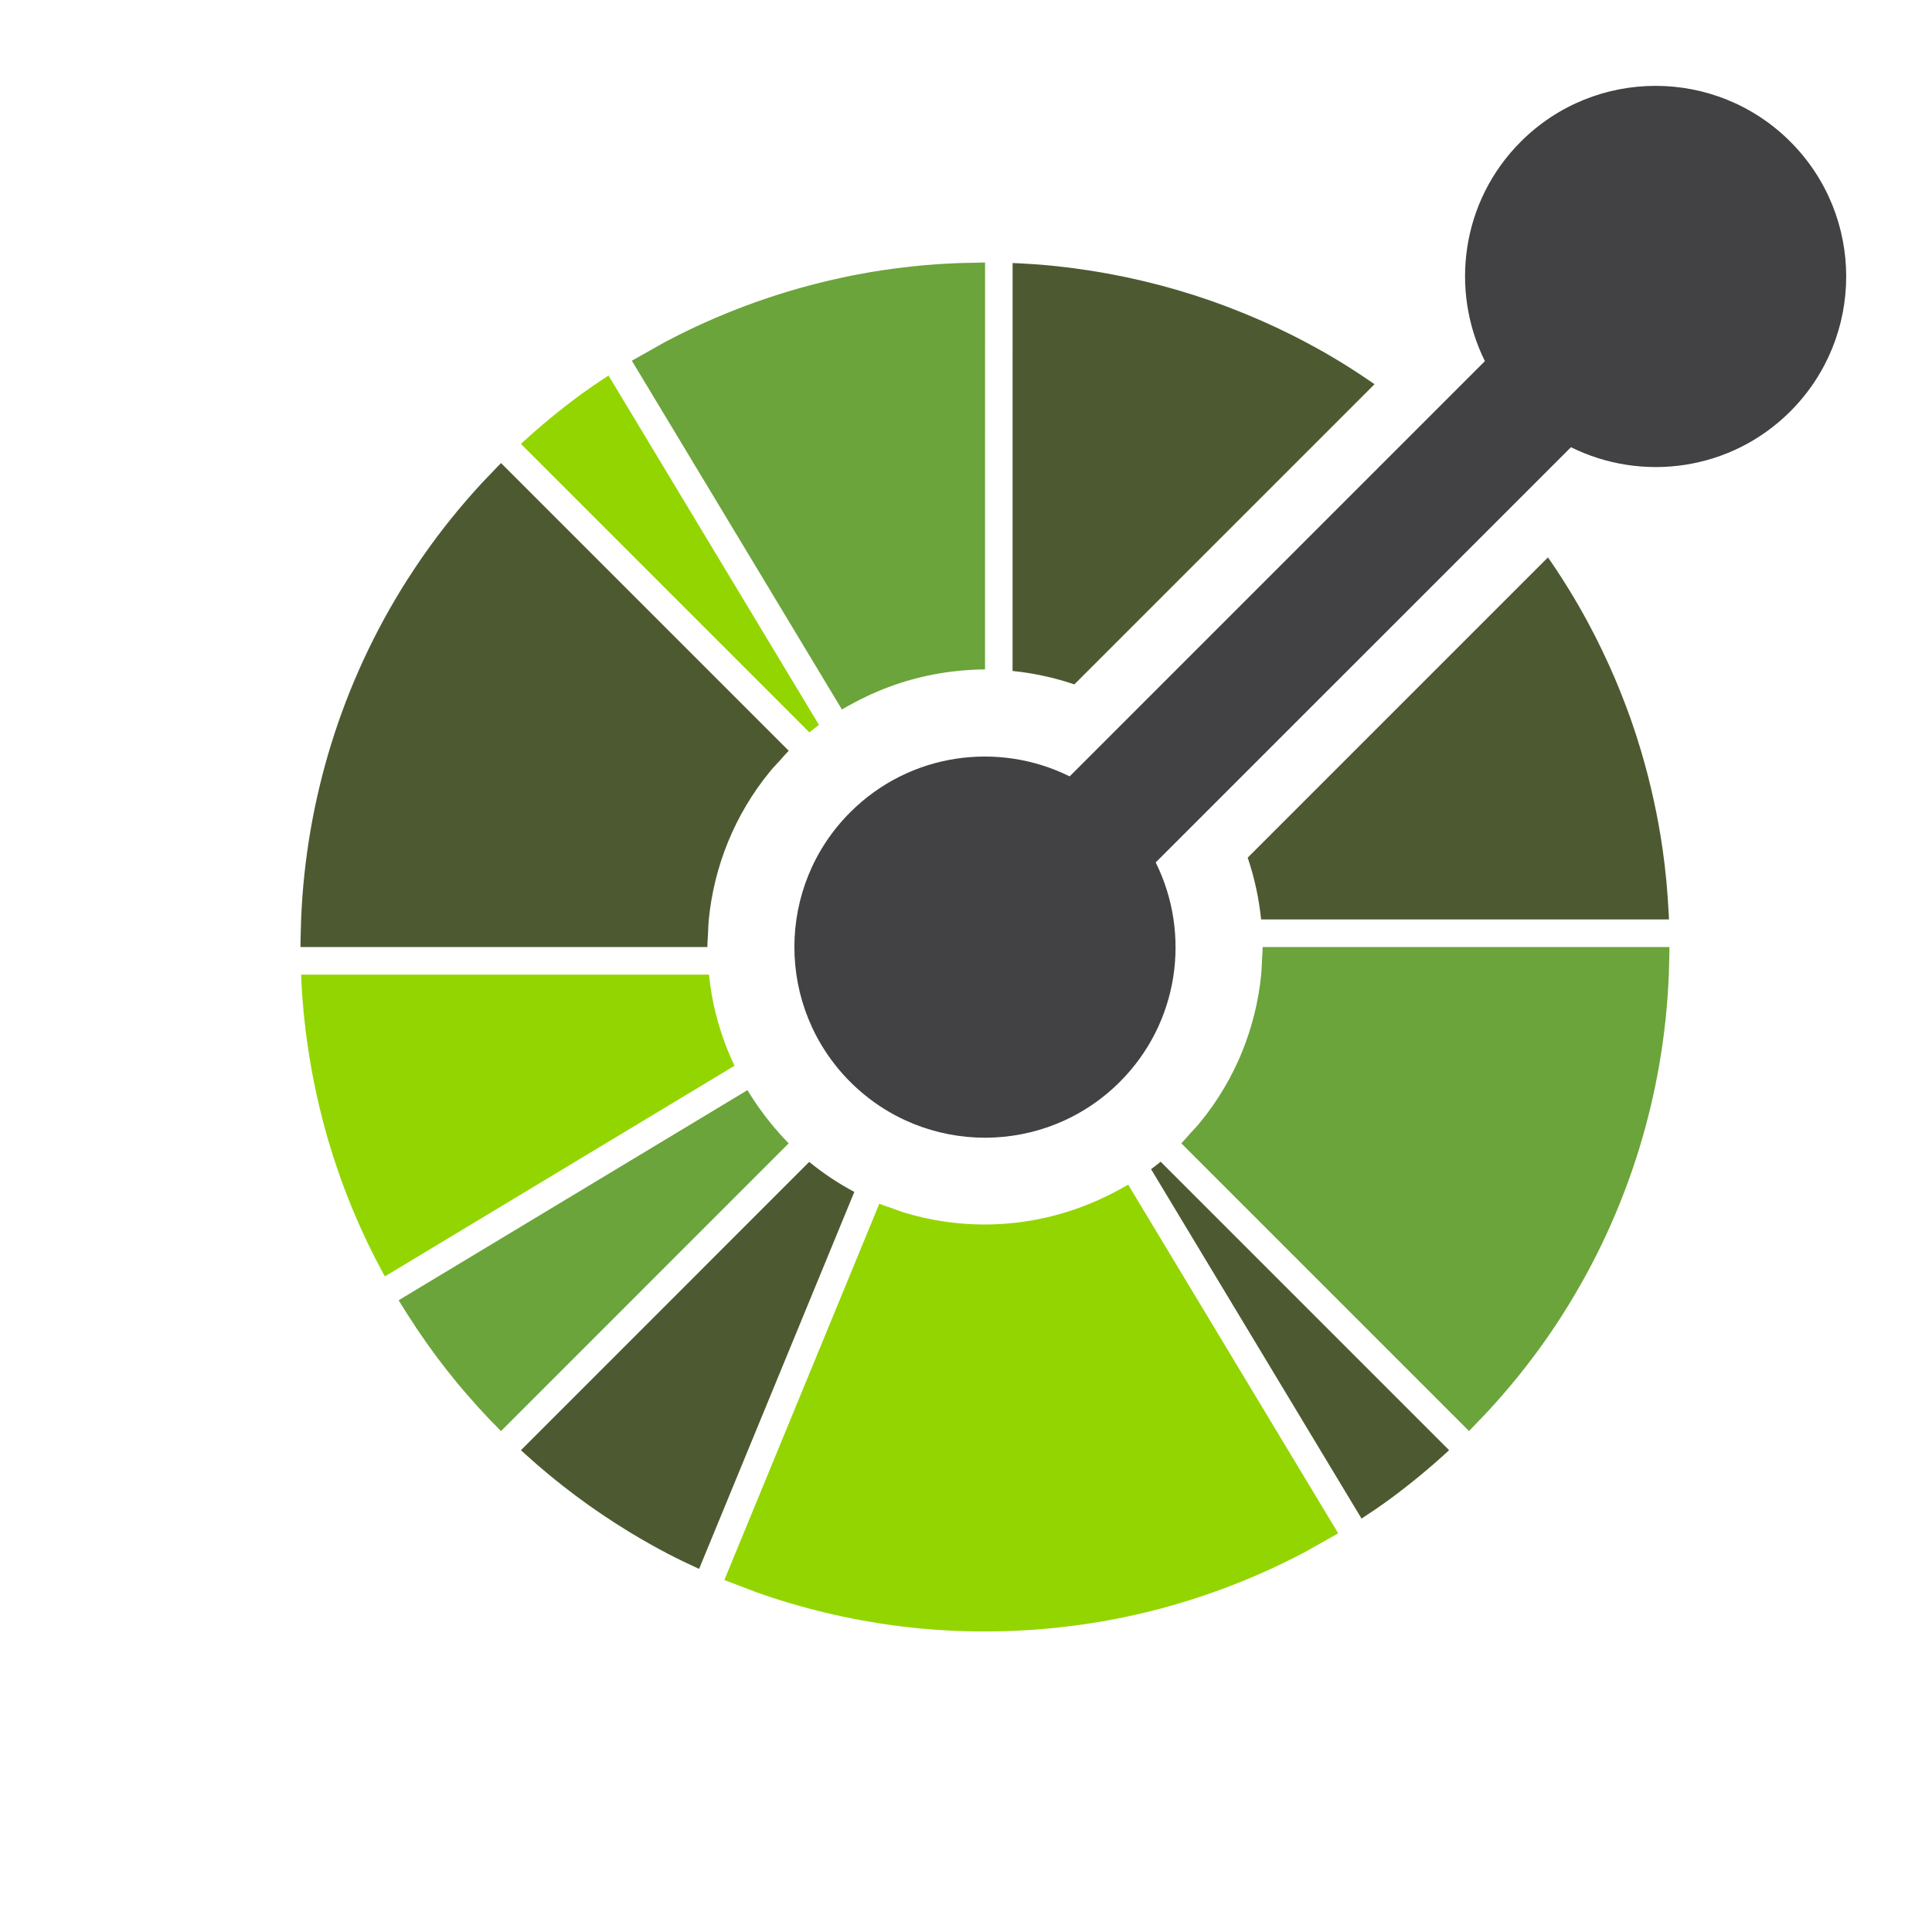 <svg width="90" height="90" viewBox="0 0 90 90" fill="none" xmlns="http://www.w3.org/2000/svg">
<path d="M33.028 45.402H32.955H14.028C14.031 45.496 14.034 45.588 14.038 45.68C14.046 45.858 14.059 46.037 14.069 46.215C14.074 46.292 14.078 46.368 14.084 46.444C14.099 46.65 14.117 46.856 14.136 47.062C14.141 47.108 14.145 47.156 14.149 47.2C14.172 47.429 14.195 47.657 14.224 47.885C14.225 47.907 14.228 47.929 14.231 47.951C14.261 48.196 14.292 48.442 14.329 48.687C14.329 48.69 14.329 48.693 14.331 48.696C14.549 50.211 14.877 51.711 15.311 53.186C15.313 53.191 15.316 53.197 15.317 53.205C15.385 53.436 15.458 53.668 15.531 53.898C15.535 53.911 15.54 53.924 15.544 53.939C15.549 53.953 15.553 53.966 15.557 53.981C15.624 54.188 15.695 54.395 15.767 54.602C15.786 54.654 15.802 54.708 15.822 54.76C15.885 54.939 15.951 55.119 16.017 55.298C16.049 55.38 16.078 55.46 16.109 55.542C16.167 55.69 16.225 55.837 16.283 55.985C16.328 56.096 16.373 56.208 16.419 56.319C16.467 56.435 16.516 56.55 16.565 56.666C16.626 56.807 16.688 56.948 16.75 57.089C16.787 57.174 16.826 57.257 16.863 57.34C16.94 57.509 17.02 57.678 17.099 57.846C17.126 57.899 17.151 57.954 17.178 58.008C17.271 58.2 17.366 58.393 17.462 58.583C17.479 58.613 17.492 58.642 17.509 58.671C17.617 58.881 17.728 59.092 17.841 59.301C17.845 59.31 17.851 59.319 17.856 59.329C17.879 59.372 17.906 59.414 17.93 59.459L34.157 49.683L34.216 49.647C33.574 48.295 33.174 46.861 33.028 45.402Z" fill="#93D500"/>
<path d="M37.696 54.125L37.65 54.171L24.268 67.555C24.336 67.619 24.404 67.684 24.475 67.746C24.6 67.859 24.728 67.972 24.854 68.082C24.919 68.14 24.984 68.199 25.05 68.254C25.201 68.384 25.354 68.513 25.506 68.641C25.548 68.677 25.59 68.709 25.63 68.743C25.802 68.886 25.977 69.025 26.152 69.163C26.174 69.181 26.196 69.199 26.219 69.217C26.409 69.367 26.6 69.512 26.793 69.657C26.802 69.663 26.809 69.668 26.815 69.674C27.621 70.276 28.456 70.84 29.32 71.367C29.349 71.384 29.379 71.402 29.409 71.421C29.572 71.519 29.736 71.617 29.901 71.712C30.002 71.77 30.103 71.828 30.204 71.884C30.299 71.939 30.394 71.993 30.49 72.046C30.664 72.141 30.839 72.236 31.014 72.328C31.038 72.341 31.061 72.355 31.087 72.367C31.573 72.622 32.069 72.858 32.567 73.085L33.042 71.932L39.773 55.585L39.799 55.524C39.064 55.134 38.359 54.668 37.696 54.125Z" fill="#4D5A31"/>
<path d="M36.302 52.793C36.158 52.631 36.02 52.468 35.885 52.3C35.766 52.153 35.649 52.003 35.538 51.852C35.41 51.678 35.284 51.503 35.165 51.325C35.047 51.146 34.928 50.966 34.818 50.784L18.571 60.571C18.82 60.985 19.081 61.39 19.347 61.788C19.355 61.801 19.364 61.816 19.373 61.83C19.376 61.834 19.379 61.84 19.382 61.844C19.391 61.858 19.399 61.871 19.407 61.884C19.409 61.886 19.409 61.887 19.41 61.889C19.431 61.92 19.453 61.953 19.476 61.984C19.477 61.985 19.479 61.987 19.48 61.99C19.48 61.991 19.482 61.991 19.482 61.993C19.764 62.41 20.053 62.821 20.352 63.221C20.358 63.23 20.366 63.239 20.372 63.246C20.378 63.255 20.385 63.263 20.391 63.272C20.52 63.444 20.651 63.616 20.786 63.786C20.804 63.809 20.821 63.831 20.839 63.853C20.977 64.03 21.117 64.203 21.259 64.375C21.293 64.417 21.327 64.457 21.361 64.499C21.491 64.653 21.618 64.804 21.75 64.957C21.806 65.022 21.864 65.088 21.921 65.151C22.032 65.279 22.143 65.405 22.258 65.531C22.32 65.6 22.385 65.669 22.449 65.737C22.479 65.769 22.507 65.8 22.535 65.831C22.618 65.921 22.701 66.01 22.786 66.099C22.82 66.135 22.854 66.169 22.888 66.205C23.037 66.359 23.185 66.513 23.338 66.665L36.741 53.261C36.588 53.109 36.446 52.951 36.302 52.793Z" fill="#6BA43A"/>
<path d="M54.069 54.117C53.922 54.236 53.772 54.353 53.621 54.464L53.655 54.521L63.426 70.742C63.879 70.446 64.325 70.142 64.763 69.822C65.708 69.124 66.624 68.369 67.506 67.555L54.122 54.171L54.069 54.117Z" fill="#4D5A31"/>
<path d="M62.006 70.877L52.554 55.184C52.37 55.295 52.18 55.396 51.992 55.497C51.802 55.599 51.609 55.694 51.416 55.786C49.664 56.617 47.766 57.042 45.867 57.042C44.622 57.042 43.379 56.862 42.176 56.503C41.971 56.442 41.771 56.362 41.569 56.289C41.367 56.218 41.161 56.156 40.962 56.074L33.971 73.05L33.745 73.599L33.744 73.602C33.762 73.61 33.78 73.615 33.796 73.623C33.814 73.63 33.833 73.636 33.851 73.644C33.855 73.645 33.861 73.647 33.866 73.648C34.024 73.713 34.185 73.77 34.343 73.831C34.544 73.908 34.744 73.988 34.944 74.061C35.047 74.098 35.148 74.142 35.25 74.178C37.357 74.923 39.538 75.443 41.754 75.734C41.84 75.745 41.926 75.756 42.014 75.768C42.104 75.779 42.196 75.788 42.287 75.798C42.458 75.817 42.628 75.837 42.8 75.854C42.843 75.857 42.885 75.862 42.928 75.865C43.139 75.884 43.348 75.902 43.557 75.917C43.628 75.923 43.699 75.926 43.77 75.93C43.955 75.942 44.139 75.954 44.322 75.963C44.435 75.969 44.548 75.972 44.661 75.976C44.806 75.982 44.952 75.986 45.1 75.991C45.311 75.997 45.523 75.998 45.733 75.998C45.784 75.998 45.833 76 45.883 76C47.655 76 49.425 75.853 51.175 75.559C51.205 75.555 51.233 75.55 51.264 75.546C51.45 75.513 51.634 75.479 51.819 75.445C51.925 75.424 52.03 75.405 52.135 75.384C52.244 75.362 52.352 75.34 52.46 75.316C52.641 75.277 52.821 75.239 53.002 75.197C53.035 75.19 53.067 75.184 53.1 75.175C55.761 74.555 58.333 73.593 60.748 72.323C60.905 72.24 61.062 72.145 61.22 72.059C61.407 71.957 61.594 71.85 61.781 71.743C61.91 71.669 62.04 71.601 62.168 71.525C62.169 71.524 62.171 71.524 62.172 71.522C62.174 71.521 62.175 71.521 62.178 71.519C62.18 71.519 62.18 71.518 62.181 71.518C62.183 71.516 62.184 71.516 62.184 71.516C62.186 71.515 62.187 71.515 62.19 71.513C62.197 71.509 62.205 71.504 62.211 71.5C62.252 71.475 62.294 71.449 62.337 71.424L62.006 70.877Z" fill="#93D500"/>
<path d="M37.703 34.117C37.85 33.998 38 33.881 38.151 33.769L38.117 33.713L28.346 17.492C27.892 17.789 27.444 18.095 27.006 18.415C26.061 19.111 25.147 19.866 24.266 20.679L37.65 34.063L37.703 34.117Z" fill="#93D500"/>
<path d="M23.34 21.571C23.187 21.724 23.043 21.881 22.895 22.035C22.746 22.189 22.595 22.342 22.449 22.5C21.461 23.569 20.556 24.691 19.742 25.856C19.703 25.91 19.663 25.968 19.625 26.023C19.533 26.157 19.442 26.29 19.353 26.425C19.26 26.565 19.168 26.706 19.077 26.847C19.043 26.899 19.009 26.951 18.976 27.001C15.898 31.83 14.248 37.308 14.027 42.831C14.018 43.045 14.013 43.26 14.009 43.474C14.005 43.688 13.997 43.903 13.997 44.116H32.952C32.952 43.901 32.973 43.688 32.983 43.474C32.994 43.259 32.997 43.045 33.019 42.831C33.264 40.363 34.216 37.953 35.878 35.928C36.013 35.763 36.166 35.609 36.31 35.45C36.454 35.292 36.587 35.127 36.742 34.973L23.34 21.571Z" fill="#4D5A31"/>
<path d="M62.449 16.864C62.424 16.848 62.397 16.833 62.371 16.817C62.204 16.714 62.035 16.616 61.868 16.517C61.77 16.461 61.672 16.406 61.574 16.349C61.474 16.294 61.377 16.239 61.277 16.185C61.106 16.091 60.934 15.998 60.762 15.907C60.736 15.894 60.709 15.879 60.681 15.864C59.569 15.283 58.428 14.771 57.262 14.327C57.233 14.315 57.202 14.303 57.172 14.291C56.918 14.197 56.663 14.101 56.408 14.012C54.338 13.29 52.196 12.783 50.021 12.496C49.932 12.484 49.843 12.471 49.754 12.461C49.665 12.45 49.576 12.441 49.486 12.431C49.314 12.412 49.144 12.392 48.972 12.375C48.924 12.37 48.875 12.367 48.828 12.361C48.624 12.342 48.42 12.324 48.215 12.311C48.136 12.305 48.056 12.3 47.976 12.296C47.801 12.284 47.625 12.272 47.45 12.265C47.356 12.26 47.263 12.257 47.171 12.254L47.169 31.181V31.256C48.144 31.356 49.11 31.564 50.047 31.882L64.031 17.898C63.514 17.542 62.989 17.194 62.449 16.864Z" fill="#4D5A31"/>
<path d="M45.244 12.244C45.03 12.249 44.815 12.249 44.601 12.258C43.26 12.311 41.922 12.449 40.594 12.67C40.564 12.675 40.536 12.679 40.506 12.685C40.319 12.718 40.135 12.75 39.95 12.786C39.846 12.805 39.739 12.826 39.635 12.847C39.526 12.869 39.417 12.891 39.309 12.915C39.13 12.952 38.949 12.992 38.769 13.034C38.736 13.041 38.704 13.049 38.671 13.056C36.009 13.676 33.437 14.637 31.023 15.909C30.866 15.992 30.711 16.087 30.554 16.173C30.367 16.275 30.18 16.382 29.993 16.489C29.855 16.569 29.714 16.642 29.576 16.724C29.575 16.725 29.573 16.725 29.572 16.727C29.563 16.732 29.552 16.737 29.542 16.743C29.506 16.765 29.469 16.783 29.434 16.804L29.435 16.807L29.768 17.357L39.22 33.05C39.404 32.938 39.594 32.837 39.782 32.737C39.972 32.634 40.164 32.539 40.358 32.446C41.708 31.803 43.143 31.404 44.601 31.256C44.815 31.234 45.03 31.216 45.244 31.205C45.457 31.195 45.672 31.183 45.886 31.183L45.888 12.228C45.672 12.231 45.457 12.24 45.244 12.244Z" fill="#6BA43A"/>
<path d="M77.734 42.55C77.726 42.379 77.715 42.21 77.703 42.039C77.699 41.955 77.693 41.87 77.687 41.784C77.674 41.584 77.656 41.383 77.638 41.183C77.634 41.131 77.629 41.079 77.625 41.027C77.602 40.803 77.579 40.581 77.553 40.357C77.55 40.339 77.549 40.321 77.547 40.303C77.546 40.294 77.546 40.286 77.545 40.278C77.515 40.036 77.484 39.796 77.45 39.556C77.45 39.548 77.448 39.539 77.447 39.533C77.228 38.022 76.902 36.525 76.467 35.051C76.465 35.041 76.462 35.032 76.459 35.023C76.39 34.795 76.321 34.568 76.248 34.339C76.237 34.309 76.229 34.28 76.22 34.249C76.153 34.044 76.085 33.839 76.013 33.636C75.994 33.581 75.975 33.526 75.956 33.47C75.893 33.293 75.829 33.117 75.763 32.941C75.732 32.857 75.699 32.774 75.666 32.691C75.611 32.545 75.553 32.398 75.496 32.255C75.45 32.139 75.402 32.025 75.356 31.912C75.31 31.799 75.263 31.686 75.215 31.574C75.153 31.43 75.091 31.286 75.025 31.142C74.99 31.062 74.953 30.98 74.915 30.898C74.837 30.728 74.757 30.556 74.675 30.385C74.65 30.333 74.626 30.281 74.601 30.229C74.506 30.035 74.411 29.841 74.313 29.646C74.3 29.62 74.285 29.593 74.272 29.566C74.162 29.354 74.051 29.14 73.936 28.93C73.932 28.922 73.929 28.915 73.924 28.907C73.373 27.891 72.766 26.909 72.11 25.964L58.122 39.953C58.441 40.891 58.647 41.857 58.748 42.831H58.822H77.749C77.742 42.738 77.739 42.643 77.734 42.55Z" fill="#4D5A31"/>
<path d="M58.818 44.116C58.818 44.331 58.797 44.545 58.787 44.759C58.776 44.974 58.773 45.187 58.751 45.401C58.506 47.87 57.554 50.281 55.892 52.304C55.757 52.469 55.604 52.623 55.46 52.782C55.316 52.941 55.183 53.106 55.029 53.26L68.432 66.663C68.585 66.51 68.727 66.353 68.877 66.199C69.025 66.045 69.177 65.892 69.322 65.734C70.313 64.66 71.22 63.536 72.037 62.368C72.07 62.322 72.101 62.276 72.132 62.23C72.231 62.088 72.328 61.942 72.426 61.798C72.51 61.669 72.597 61.54 72.68 61.41C72.721 61.347 72.761 61.282 72.801 61.22C75.875 56.393 77.521 50.92 77.74 45.401C77.749 45.187 77.754 44.972 77.758 44.759C77.763 44.545 77.77 44.33 77.769 44.116H58.818Z" fill="#6BA43A"/>
<path d="M83.401 6.6C79.934 3.133 74.311 3.133 70.844 6.6C68.077 9.367 67.525 13.501 69.172 16.823L49.829 36.167C46.509 34.52 42.374 35.072 39.607 37.839C36.138 41.306 36.14 46.929 39.607 50.398C43.076 53.867 48.699 53.865 52.166 50.398C54.933 47.632 55.485 43.496 53.837 40.175L73.181 20.833C76.502 22.48 80.636 21.928 83.403 19.161C86.87 15.691 86.87 10.068 83.401 6.6Z" fill="#424143"/>
</svg>
